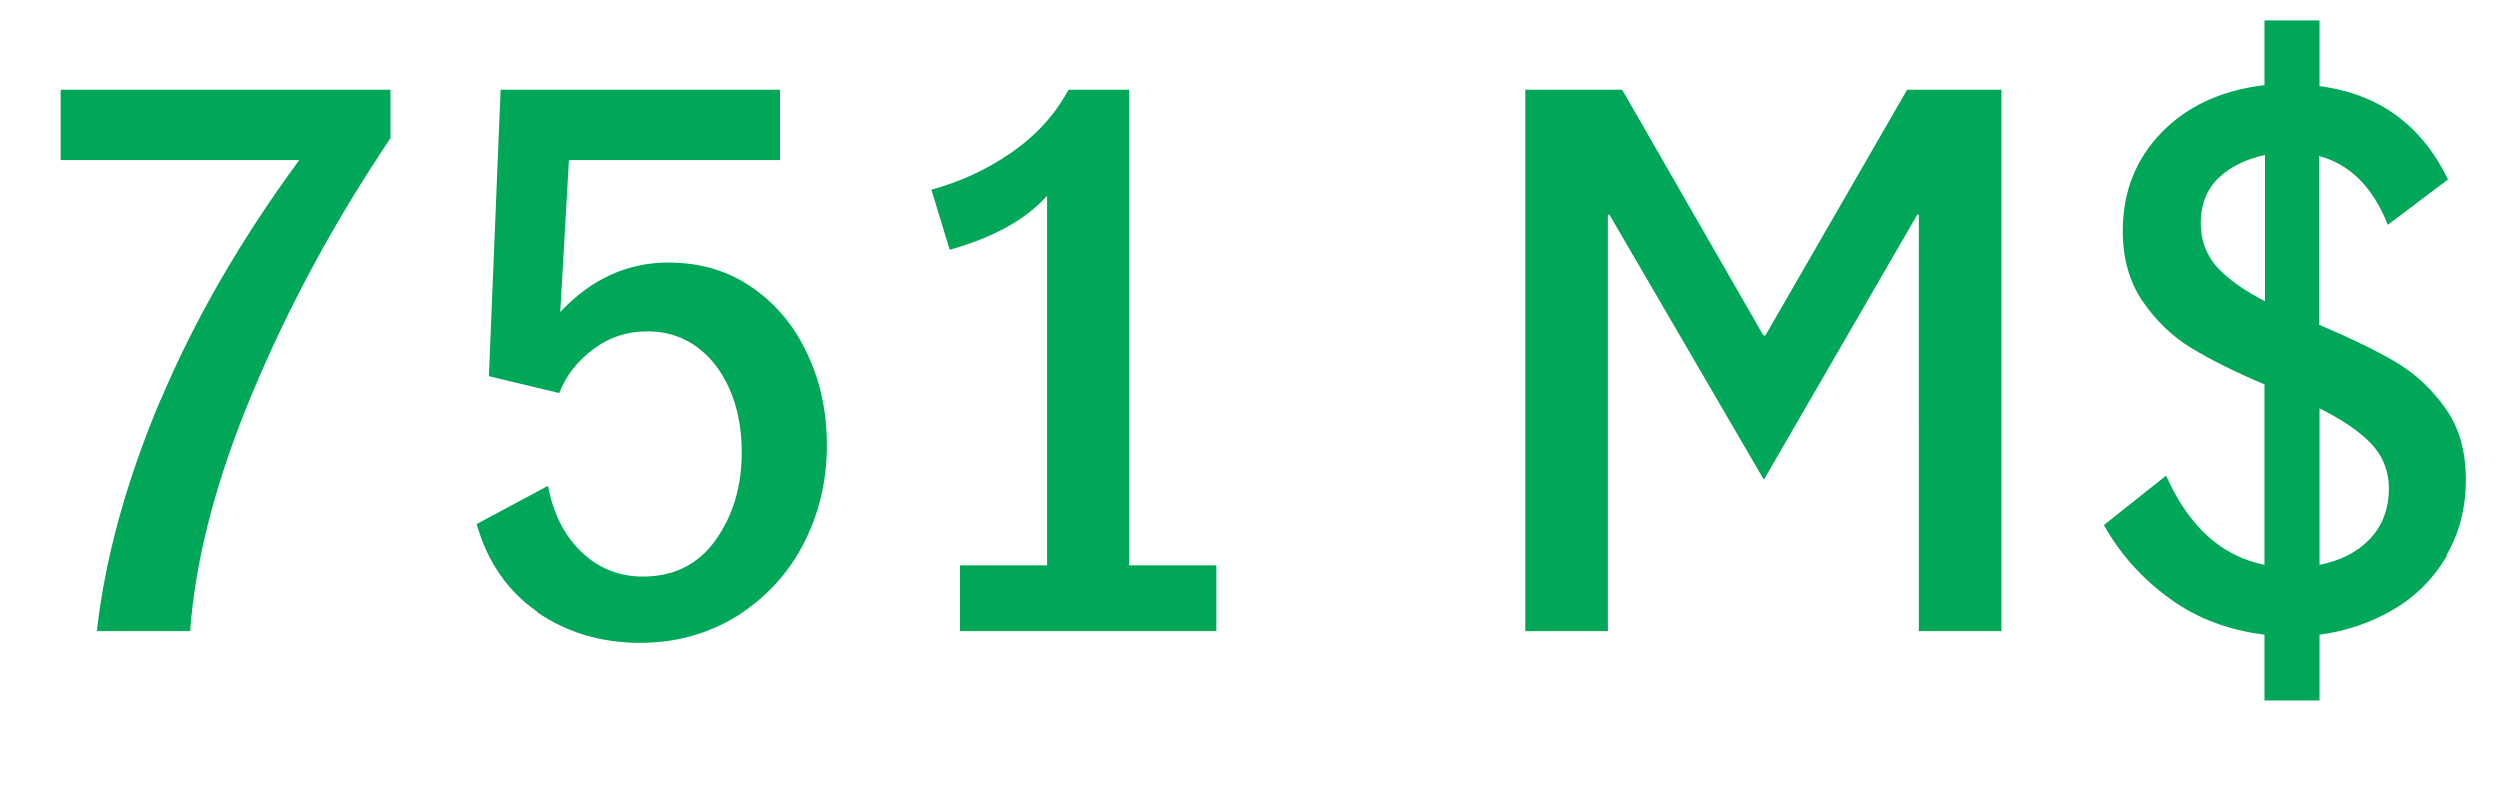 <?xml version="1.0" encoding="UTF-8"?>
<svg id="Layer_2" data-name="Layer 2" xmlns="http://www.w3.org/2000/svg" viewBox="0 0 49.04 15.8">
  <defs>
    <style>
      .cls-1 {
        fill: #00a758;
      }
    </style>
  </defs>
  <path class="cls-1" d="M3.15,7.85c.67-1.59,1.58-3.16,2.72-4.71H1.19v-1.38h6.47v.95c-1.09,1.62-1.99,3.28-2.71,5-.72,1.72-1.12,3.28-1.22,4.67h-1.83c.16-1.43.58-2.95,1.25-4.54Z"/>
  <path class="cls-1" d="M10.54,12c-.58-.4-.98-.98-1.19-1.72l1.4-.75c.1.54.32.98.66,1.3.33.32.74.48,1.2.48.61,0,1.09-.24,1.43-.72s.51-1.05.51-1.72-.17-1.25-.51-1.7c-.34-.44-.79-.67-1.34-.67-.39,0-.74.11-1.05.34s-.54.51-.68.87l-1.38-.33.23-5.62h5.48v1.38h-4.14l-.17,2.98c.61-.65,1.32-.97,2.12-.97.64,0,1.19.17,1.66.5s.83.77,1.08,1.32c.25.54.37,1.13.37,1.76,0,.72-.16,1.37-.47,1.96s-.75,1.05-1.3,1.4c-.56.34-1.19.52-1.89.52-.76,0-1.44-.2-2.02-.6Z"/>
  <path class="cls-1" d="M20.54,11.1V3.84c-.42.47-1.06.82-1.91,1.06l-.36-1.18c.56-.15,1.08-.39,1.56-.72.48-.33.86-.74,1.13-1.24h1.19v9.33h1.71v1.29h-5.03v-1.29h1.71Z"/>
  <path class="cls-1" d="M29.93,1.76h1.89l2.77,4.82h.04l2.78-4.82h1.85v10.62h-1.62V4.21h-.03l-3.01,5.2-3.03-5.2h-.03v8.17h-1.62V1.76Z"/>
  <path class="cls-1" d="M48,10.9c-.25.43-.6.79-1.04,1.05s-.93.43-1.46.5v1.29h-1.08v-1.29c-.71-.09-1.33-.32-1.86-.71-.54-.39-.97-.87-1.29-1.44l1.22-.97c.44.99,1.08,1.58,1.93,1.75v-3.54c-.57-.24-1.05-.48-1.43-.71-.38-.23-.7-.54-.96-.92s-.39-.84-.39-1.38c0-.77.26-1.42.77-1.94.51-.52,1.18-.82,2.01-.92V.4h1.08v1.29c1.16.15,2,.76,2.52,1.83l-1.18.89c-.3-.75-.75-1.19-1.35-1.35v3.31c.61.26,1.11.5,1.5.73.39.23.71.53.98.91s.4.84.4,1.4-.13,1.05-.38,1.48ZM43.49,5.24c.21.23.53.46.94.67v-2.87c-.37.08-.68.23-.91.45s-.35.52-.35.88.11.63.32.87ZM46.48,10.58c.25-.26.38-.59.38-1,0-.34-.12-.64-.35-.88-.23-.24-.57-.47-1.01-.69v3.07c.4-.08.73-.24.98-.5Z"/>
</svg>
